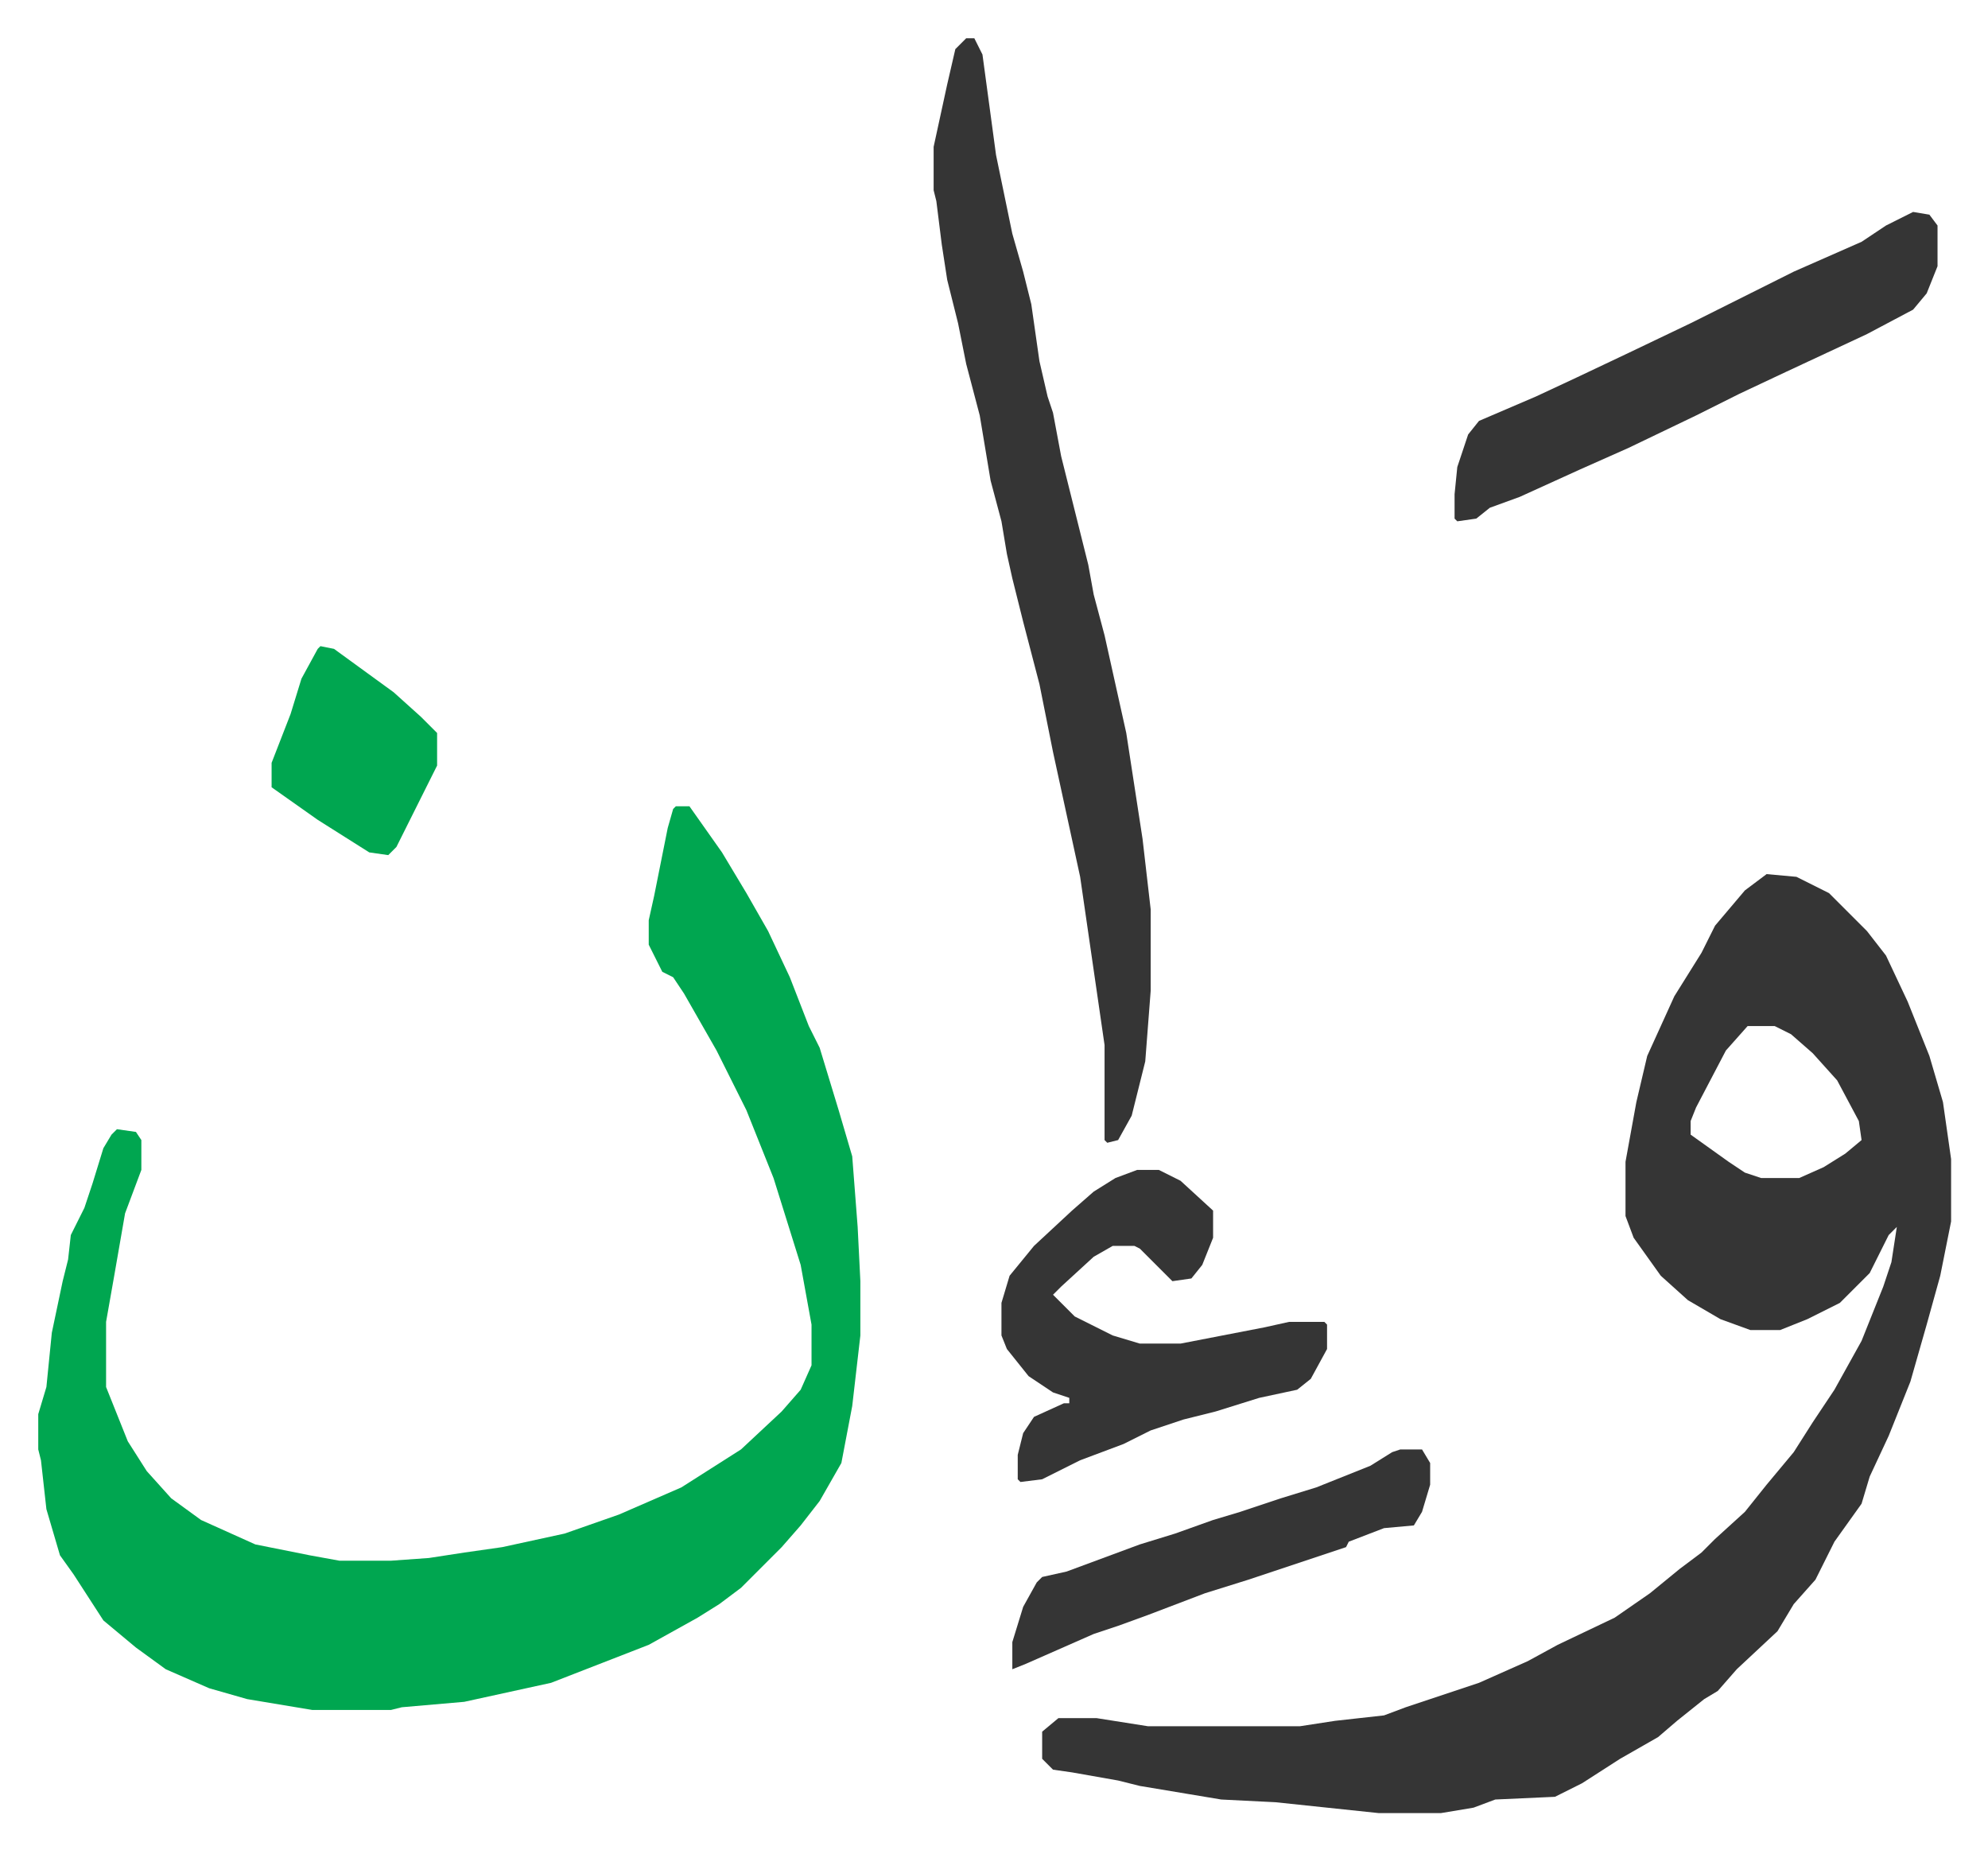 <svg xmlns="http://www.w3.org/2000/svg" viewBox="-14.1 424.9 732.7 681.7">
    <path fill="#353535" id="rule_normal" d="m637 747 11 1 12 6 14 14 7 9 8 17 8 20 5 17 3 21v23l-4 20-5 18-6 21-8 20-7 15-3 10-10 14-7 14-8 9-6 10-15 14-7 8-5 3-10 8-7 6-14 8-14 9-10 5-22 1-8 3-12 2h-23l-38-4-20-1-12-2-18-3-8-2-17-3-7-1-4-4v-10l6-5h14l19 3h56l13-2 18-2 8-3 27-9 18-8 11-6 21-10 13-9 11-9 8-6 5-5 11-10 8-10 10-12 7-11 8-12 10-18 8-20 3-9 2-13-3 3-7 14-11 11-12 6-10 4h-11l-11-4-12-7-10-9-10-14-3-8v-20l4-22 4-17 10-22 10-16 5-10 11-13zm-7 56-8 9-11 21-2 5v5l14 10 6 4 6 2h14l9-4 8-5 6-5-1-7-8-15-9-10-8-7-6-3z"/>
    <path fill="#00a650" id="rule_idgham_with_ghunnah" d="M235 722h5l12 17 9 15 8 14 8 17 7 18 4 8 7 23 5 17 2 26 1 20v20l-3 26-4 21-8 14-7 9-7 8-15 15-8 6-8 5-18 10-36 14-32 7-23 2-4 1h-29l-24-4-14-4-16-7-11-8-12-10-11-17-5-7-5-17-2-18-1-4v-13l3-10 2-20 4-19 2-8 1-9 5-10 3-9 4-13 3-5 2-2 7 1 2 3v11l-6 16-4 23-3 17v24l8 20 7 11 9 10 11 8 20 9 20 4 11 2h19l14-1 13-2 14-2 23-5 20-7 23-10 22-14 15-14 7-8 4-9v-15l-4-22-10-32-10-25-11-22-12-21-4-6-4-2-5-10v-9l2-9 5-25 2-7z"/>
    <path fill="#353535" id="rule_normal" d="M342 439h3l3 6 5 37 6 29 4 14 3 12 3 21 3 13 2 6 3 16 4 16 6 24 2 11 4 15 8 36 4 26 2 13 3 26v30l-2 26-5 20-5 9-4 1-1-1v-35l-9-62-5-23-5-23-5-25-6-23-4-16-2-9-2-12-4-15-4-24-5-19-3-15-4-16-2-13-2-16-1-4v-16l5-23 3-13zm349 64 6 1 3 4v15l-4 10-5 6-17 9-15 7-15 7-17 8-16 8-25 12-18 8-22 10-11 4-5 4-7 1-1-1v-9l1-10 4-12 4-5 21-9 15-7 19-9 23-11 22-11 16-8 25-11 9-6zM405 856h8l8 4 12 11v10l-4 10-4 5-7 1-12-12-2-1h-8l-7 4-12 11-3 3 8 8 14 7 10 3h15l31-6 9-2h13l1 1v9l-6 11-5 4-14 3-16 5-12 3-12 4-10 5-16 6-14 7-8 1-1-1v-9l2-8 4-6 11-5h2v-2l-6-2-9-6-8-10-2-5v-12l3-10 9-11 14-13 8-7 8-5zm97 103h8l3 5v8l-3 10-3 5-11 1-13 5-1 2-36 12-16 5-21 8-11 4-9 3-25 11-5 2v-10l4-13 5-9 2-2 9-2 27-10 13-4 14-5 10-3 15-5 13-4 20-8 8-5z"/>
    <path fill="#00a650" id="rule_idgham_with_ghunnah" d="m104 663 5 1 11 8 11 8 10 9 6 6v12l-6 12-5 10-4 8-3 3-7-1-19-12-17-12v-9l7-18 4-13 6-11z"/>
</svg>
